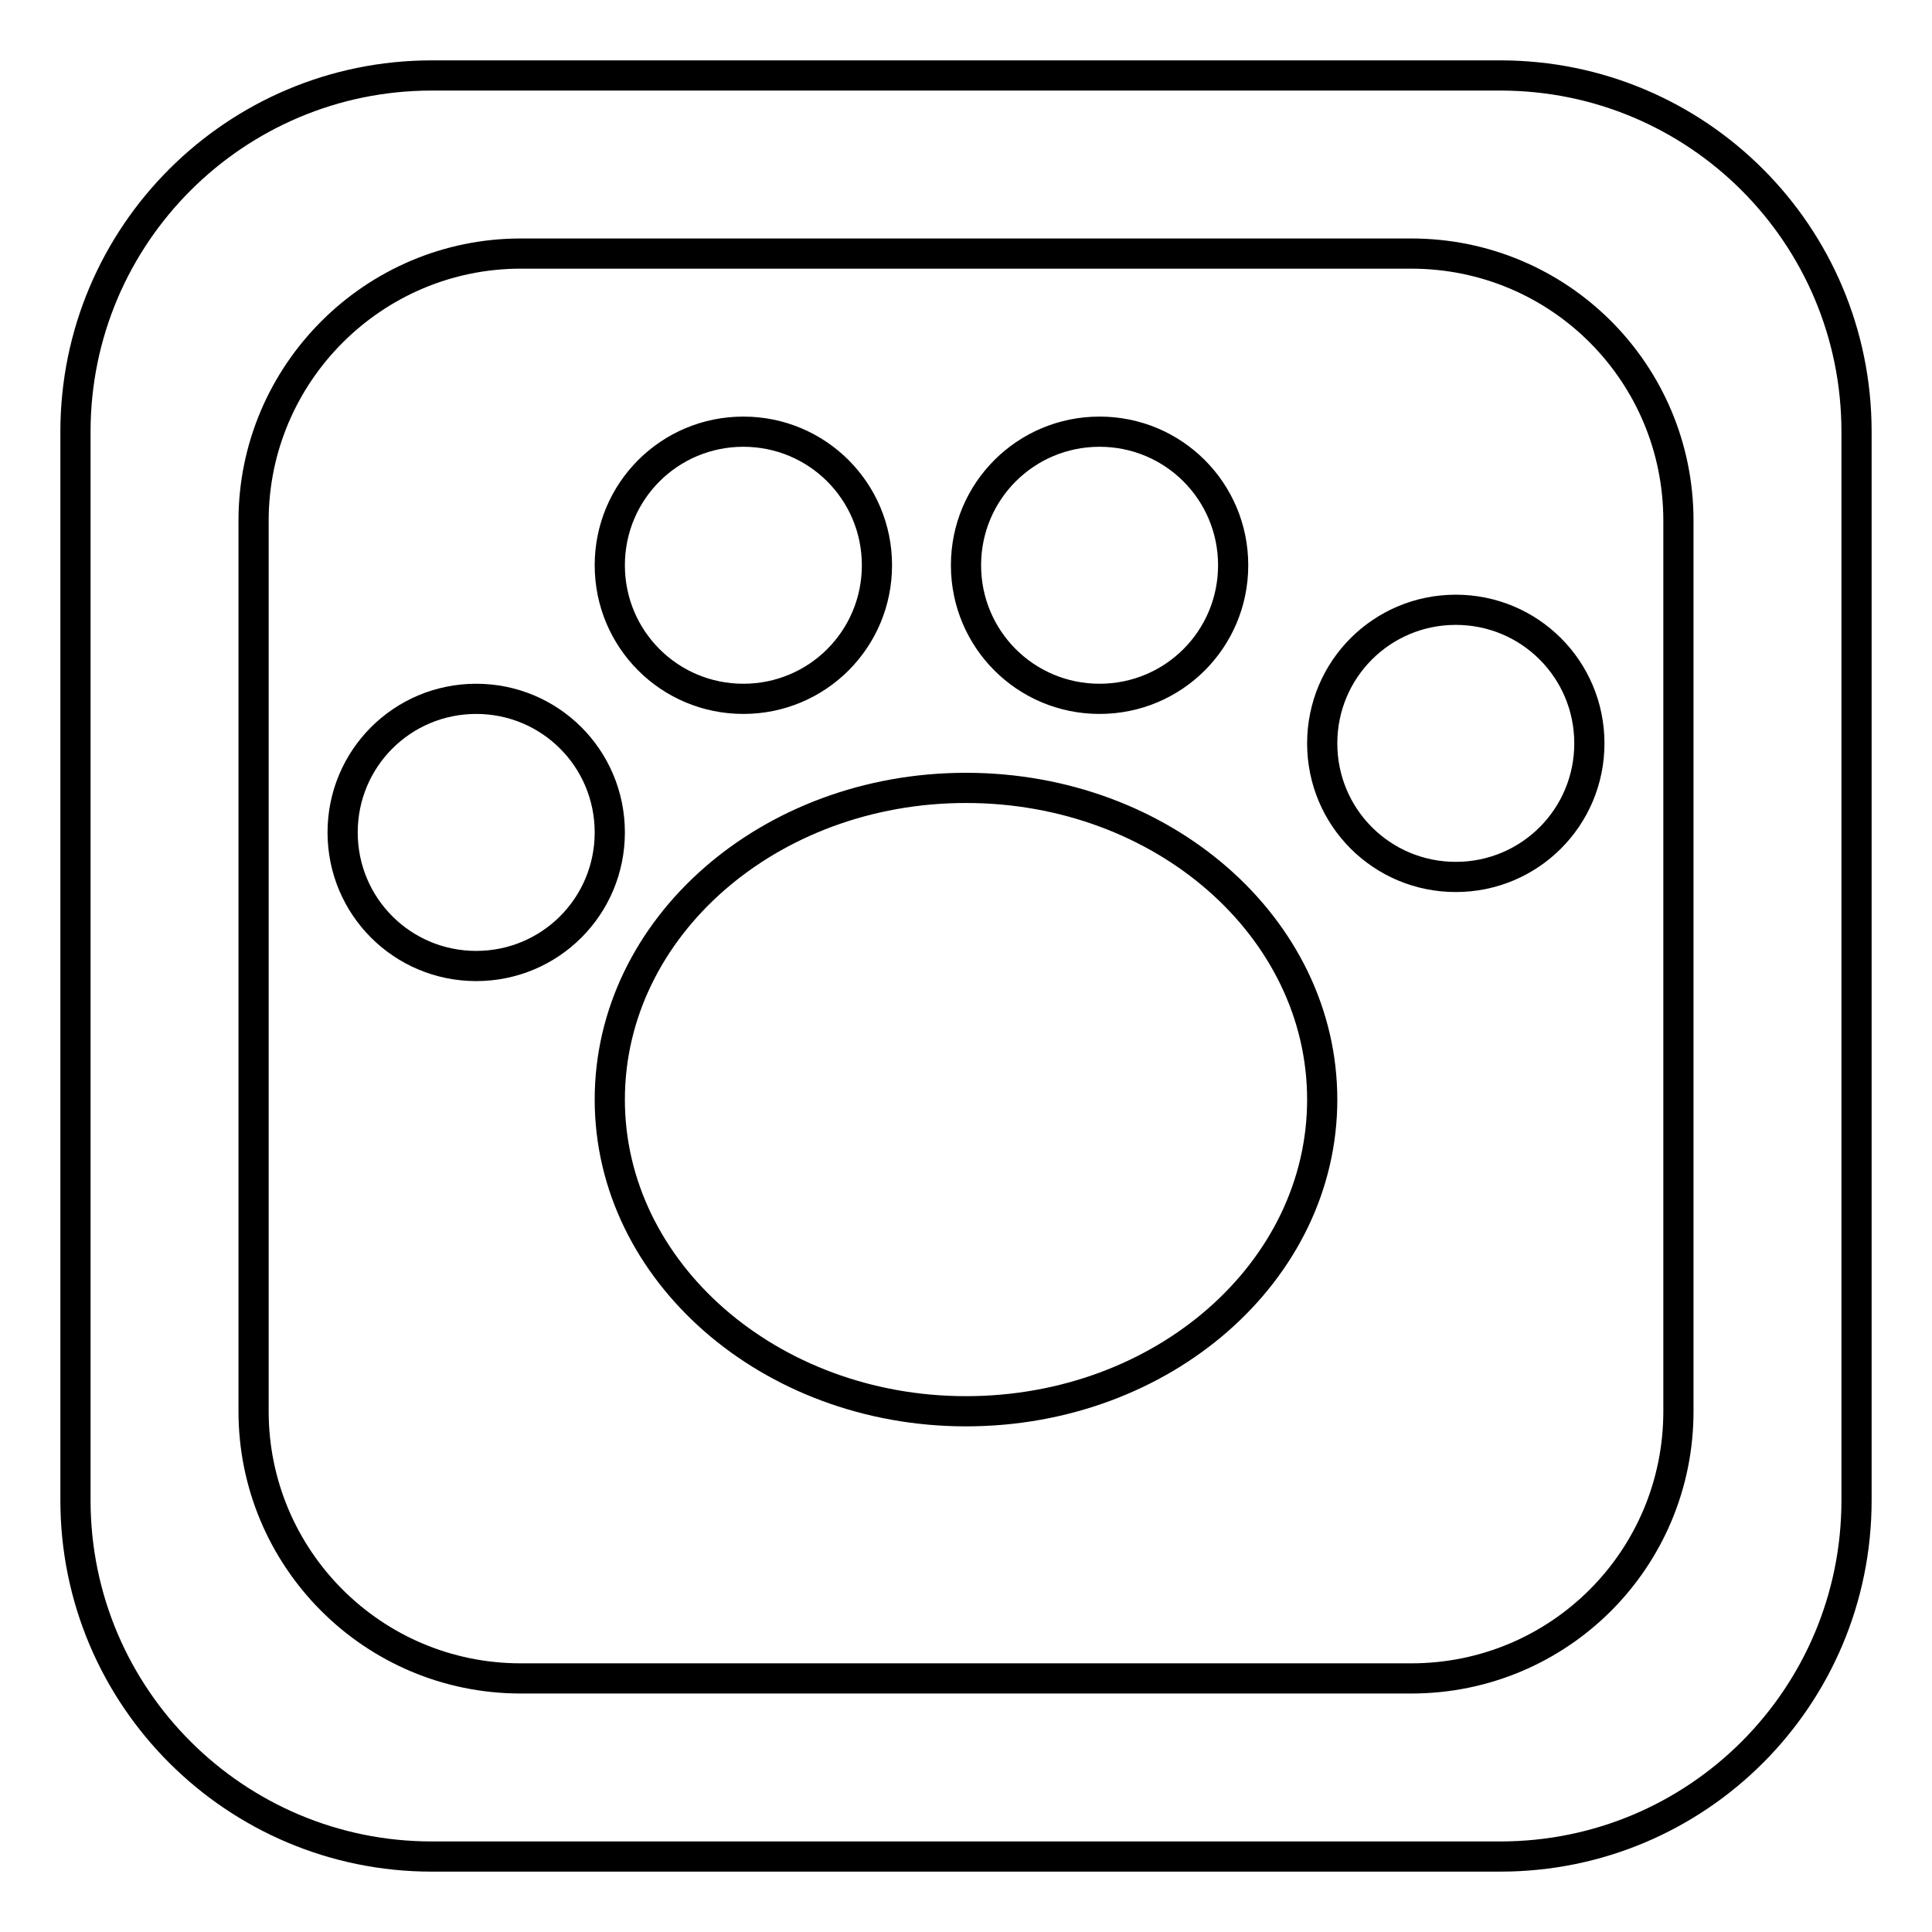 <?xml version="1.0" encoding="utf-8"?>
<!-- Svg Vector Icons : http://www.onlinewebfonts.com/icon -->
<!DOCTYPE svg PUBLIC "-//W3C//DTD SVG 1.1//EN" "http://www.w3.org/Graphics/SVG/1.1/DTD/svg11.dtd">
<svg version="1.1" xmlns="http://www.w3.org/2000/svg" xmlns:xlink="http://www.w3.org/1999/xlink" x="0px" y="0px" viewBox="0 0 256 256" enable-background="new 0 0 256 256" xml:space="preserve">
<g> <path stroke-width="4" fill-opacity="0" stroke="#000000"  d="M128,74.9c0-9.8,7.9-17.7,17.7-17.7c9.8,0,17.7,7.9,17.7,17.7s-7.9,17.7-17.7,17.7 C135.9,92.6,128,84.7,128,74.9z M63.1,92.6c-9.8,0-17.7,7.9-17.7,17.7c0,9.8,7.9,17.7,17.7,17.7c9.8,0,17.7-7.9,17.7-17.7 C80.8,100.5,72.9,92.6,63.1,92.6z M98.5,92.6c9.8,0,17.7-7.9,17.7-17.7c0-9.8-7.9-17.7-17.7-17.7c-9.8,0-17.7,7.9-17.7,17.7 C80.8,84.7,88.7,92.6,98.5,92.6z M246,57.2v141.6c0,26.1-21.1,47.2-47.2,47.2H57.2C31.2,246,10,224.9,10,198.8V57.2 C10,31.1,31.2,10,57.2,10h141.6C224.9,10,246,31.1,246,57.2z M222.4,69c0-19.6-15.8-35.4-35.4-35.4H69c-19.5,0-35.4,15.9-35.4,35.4 v118c0,19.5,15.8,35.4,35.4,35.4h118c19.6,0,35.4-15.8,35.4-35.4V69z M192.9,80.8c-9.8,0-17.7,7.9-17.7,17.7 c0,9.8,7.9,17.7,17.7,17.7c9.8,0,17.7-7.9,17.7-17.7C210.6,88.7,202.7,80.8,192.9,80.8z M128,104.4c-26.1,0-47.2,18.5-47.2,41.3 c0,22.8,21.2,41.3,47.2,41.3c26.1,0,47.2-18.5,47.2-41.3C175.2,122.9,154.1,104.4,128,104.4z"/></g>
</svg>